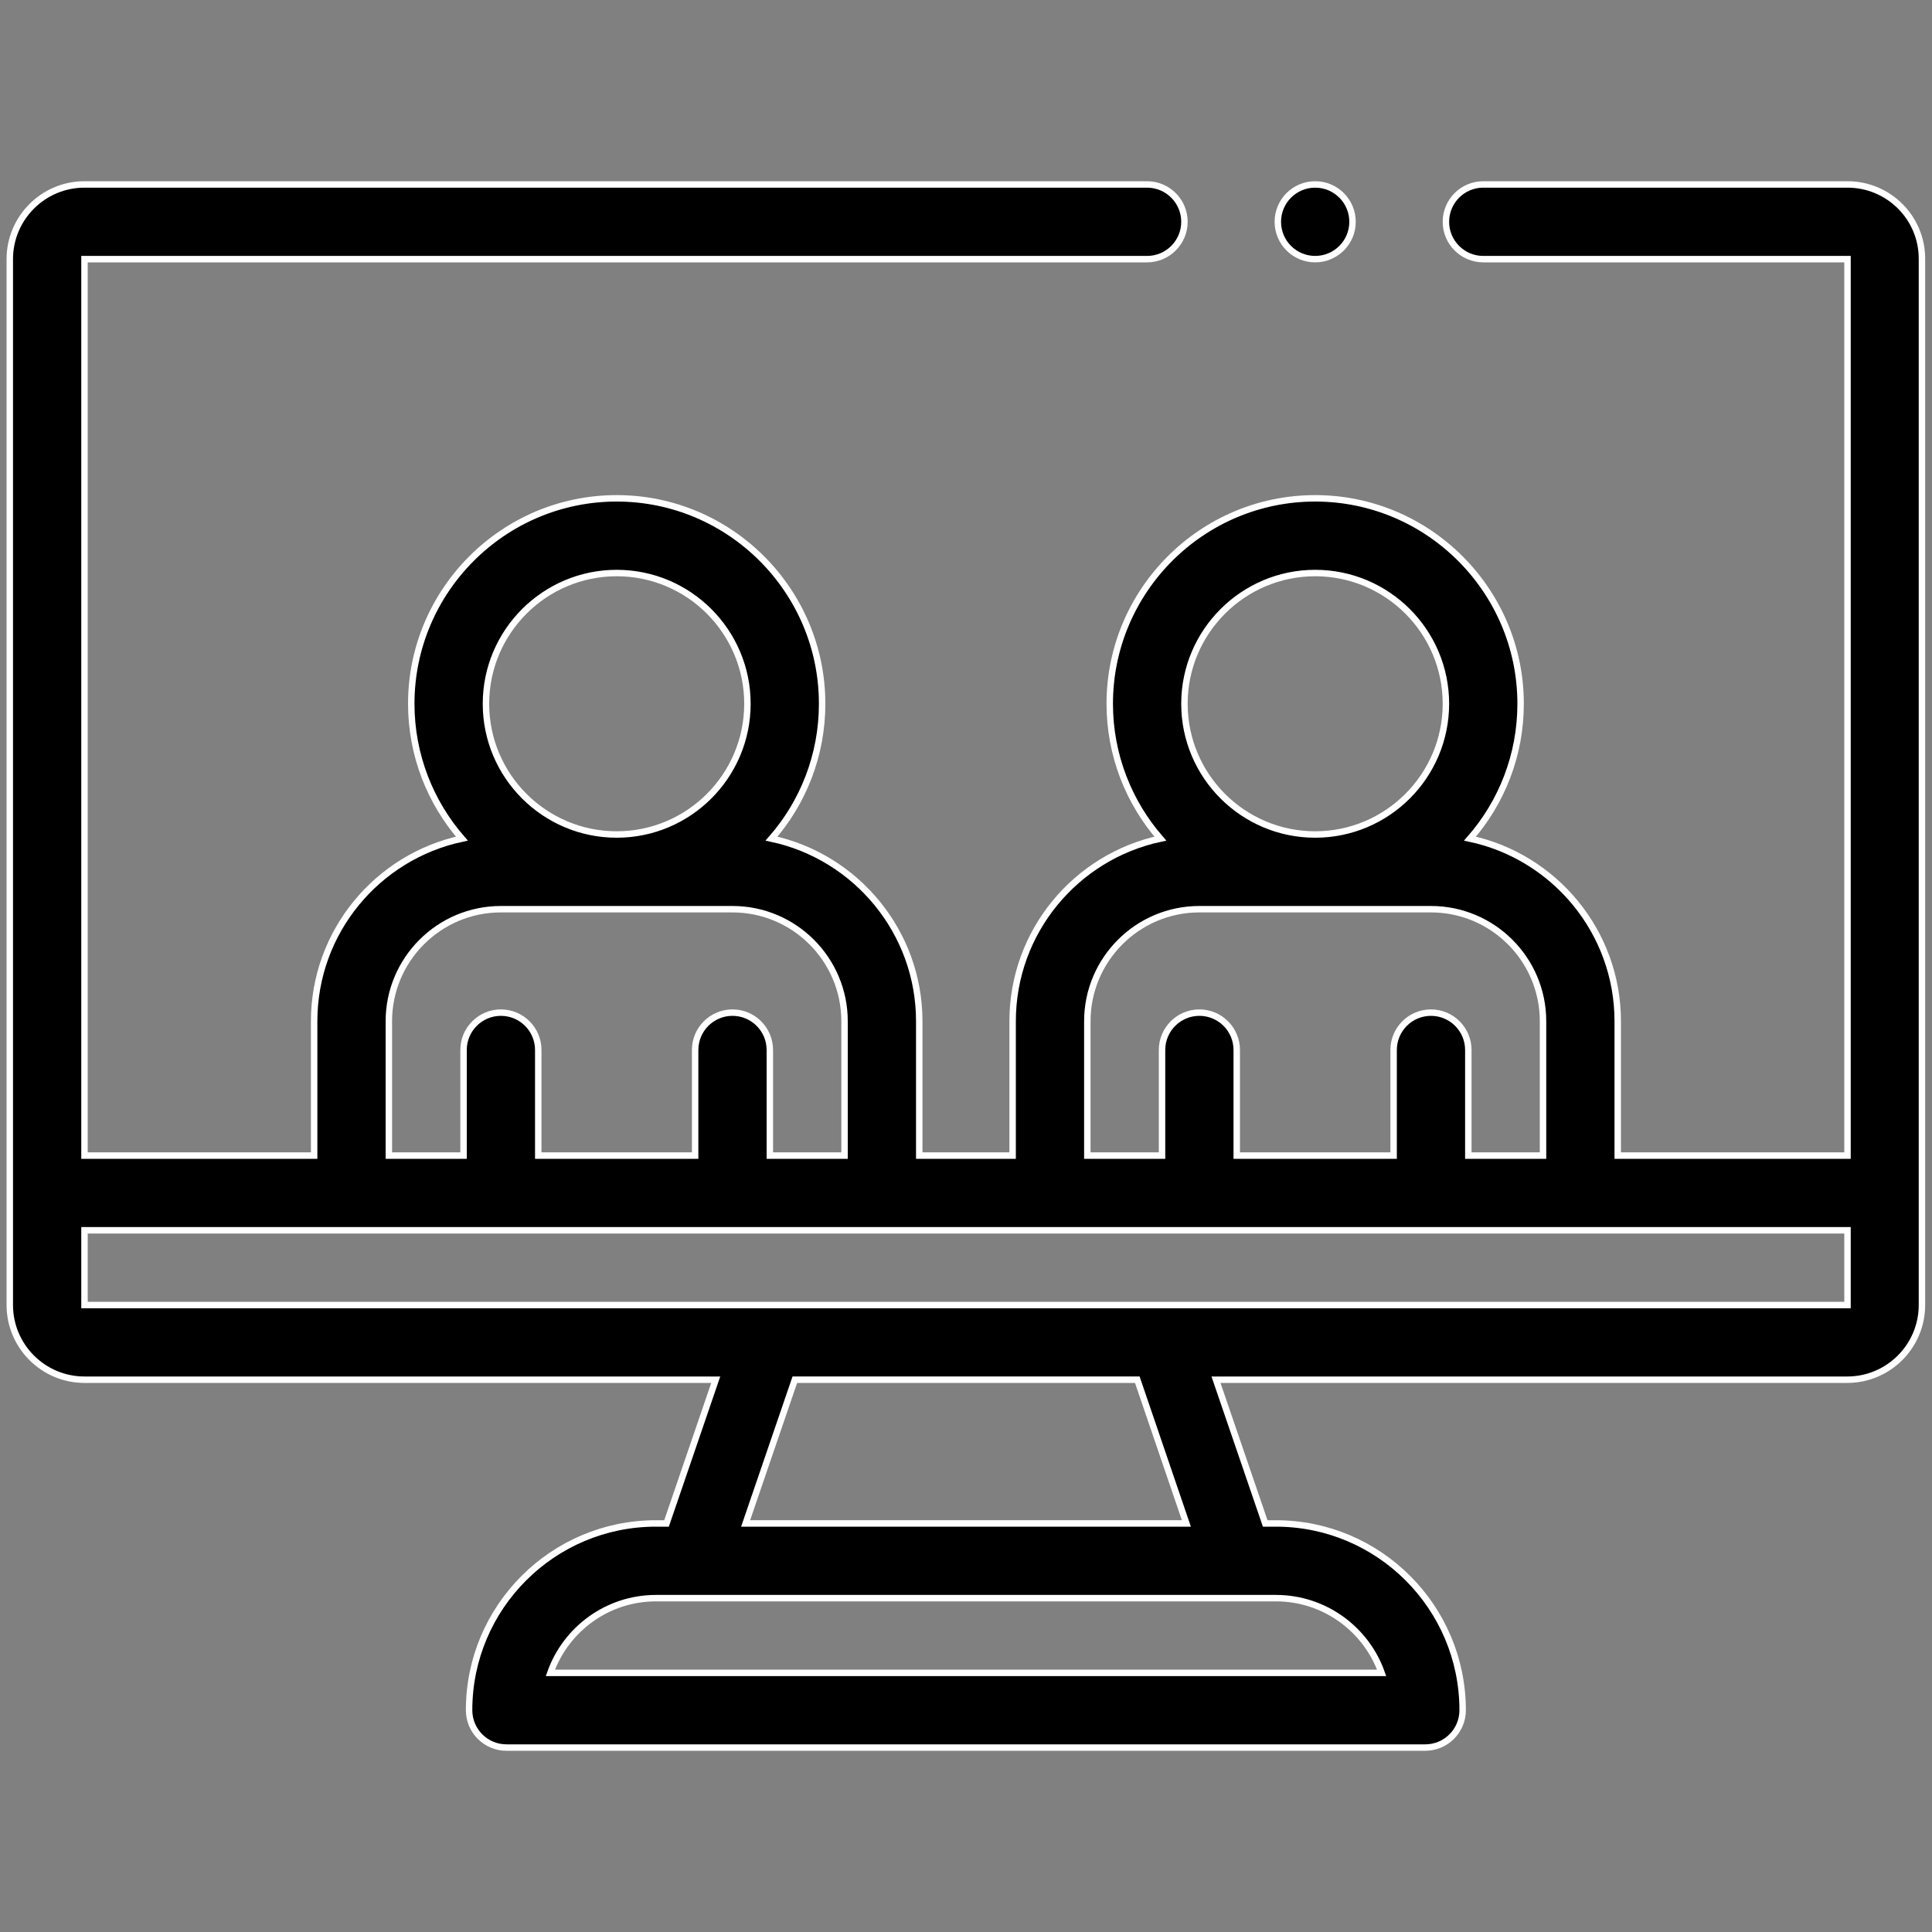 <?xml version="1.0" encoding="utf-8"?>
<!-- Generator: Adobe Illustrator 26.0.0, SVG Export Plug-In . SVG Version: 6.00 Build 0)  -->
<svg version="1.1" id="Layer_1" xmlns="http://www.w3.org/2000/svg" xmlns:xlink="http://www.w3.org/1999/xlink" x="0px" y="0px"
	 width="150px" height="150px" viewBox="0 0 150 150" enable-background="new 0 0 150 150" xml:space="preserve">
<rect x="0" y="0" width="150" height="150" fill="#808080" stroke="none"/>
<g>
	<path stroke="#FFFFFF" stroke-width="0.5" d="M143.44,14.32h-28.28c-1.6,0-2.9,1.3-2.9,2.9c0,1.6,1.3,2.9,2.9,2.9h28.28v69.6H125.6
		V79.29c0-6.96-4.93-12.78-11.47-14.18c2.45-2.8,3.93-6.47,3.93-10.47c0-8.79-7.16-15.95-15.95-15.95s-15.95,7.16-15.95,15.95
		c0,4,1.49,7.67,3.93,10.47c-6.55,1.4-11.47,7.22-11.47,14.18v10.43h-7.25V79.29c0-6.96-4.93-12.78-11.47-14.18
		c2.45-2.8,3.93-6.47,3.93-10.47c0-8.79-7.16-15.95-15.95-15.95s-15.95,7.16-15.95,15.95c0,4,1.49,7.67,3.93,10.47
		c-6.55,1.4-11.47,7.22-11.47,14.18v10.43H6.56v-69.6h82.5c1.6,0,2.9-1.3,2.9-2.9c0-1.6-1.3-2.9-2.9-2.9H6.56
		c-3.2,0-5.8,2.6-5.8,5.8v81.2c0,3.2,2.6,5.8,5.8,5.8h49.01l-3.82,11.16h-0.83c-8,0-14.5,6.5-14.5,14.5c0,1.6,1.3,2.9,2.9,2.9h71.34
		c1.6,0,2.9-1.3,2.9-2.9c0-8-6.5-14.5-14.5-14.5h-0.83l-3.82-11.16h49.01c3.2,0,5.8-2.6,5.8-5.8v-81.2
		C149.24,16.92,146.64,14.32,143.44,14.32L143.44,14.32z M102.11,44.49c5.6,0,10.15,4.55,10.15,10.15s-4.55,10.15-10.15,10.15
		c-5.6,0-10.15-4.55-10.15-10.15S96.52,44.49,102.11,44.49z M84.42,79.29c0-4.8,3.9-8.7,8.7-8.7h17.98c4.8,0,8.7,3.9,8.7,8.7v10.43
		H114v-8.2c0-1.6-1.3-2.9-2.9-2.9c-1.6,0-2.9,1.3-2.9,2.9v8.2H96.02v-8.2c0-1.6-1.3-2.9-2.9-2.9c-1.6,0-2.9,1.3-2.9,2.9v8.2h-5.8
		V79.29z M47.88,44.49c5.6,0,10.15,4.55,10.15,10.15s-4.55,10.15-10.15,10.15s-10.15-4.55-10.15-10.15S42.29,44.49,47.88,44.49z
		 M30.19,79.29c0-4.8,3.9-8.7,8.7-8.7h17.98c4.8,0,8.7,3.9,8.7,8.7v10.43h-5.8v-8.2c0-1.6-1.3-2.9-2.9-2.9s-2.9,1.3-2.9,2.9v8.2
		H41.79v-8.2c0-1.6-1.3-2.9-2.9-2.9s-2.9,1.3-2.9,2.9v8.2h-5.8V79.29z M107.27,129.88H42.73c1.2-3.38,4.42-5.8,8.2-5.8h48.14
		C102.85,124.08,106.08,126.51,107.27,129.88z M92.11,118.28H57.89l3.82-11.16H88.3L92.11,118.28z M6.56,101.32v-5.8h136.88v5.8
		H6.56z"/>
	<circle stroke="#FFFFFF" stroke-width="0.5" cx="102.11" cy="17.22" r="2.9"/>
</g>
</svg>
